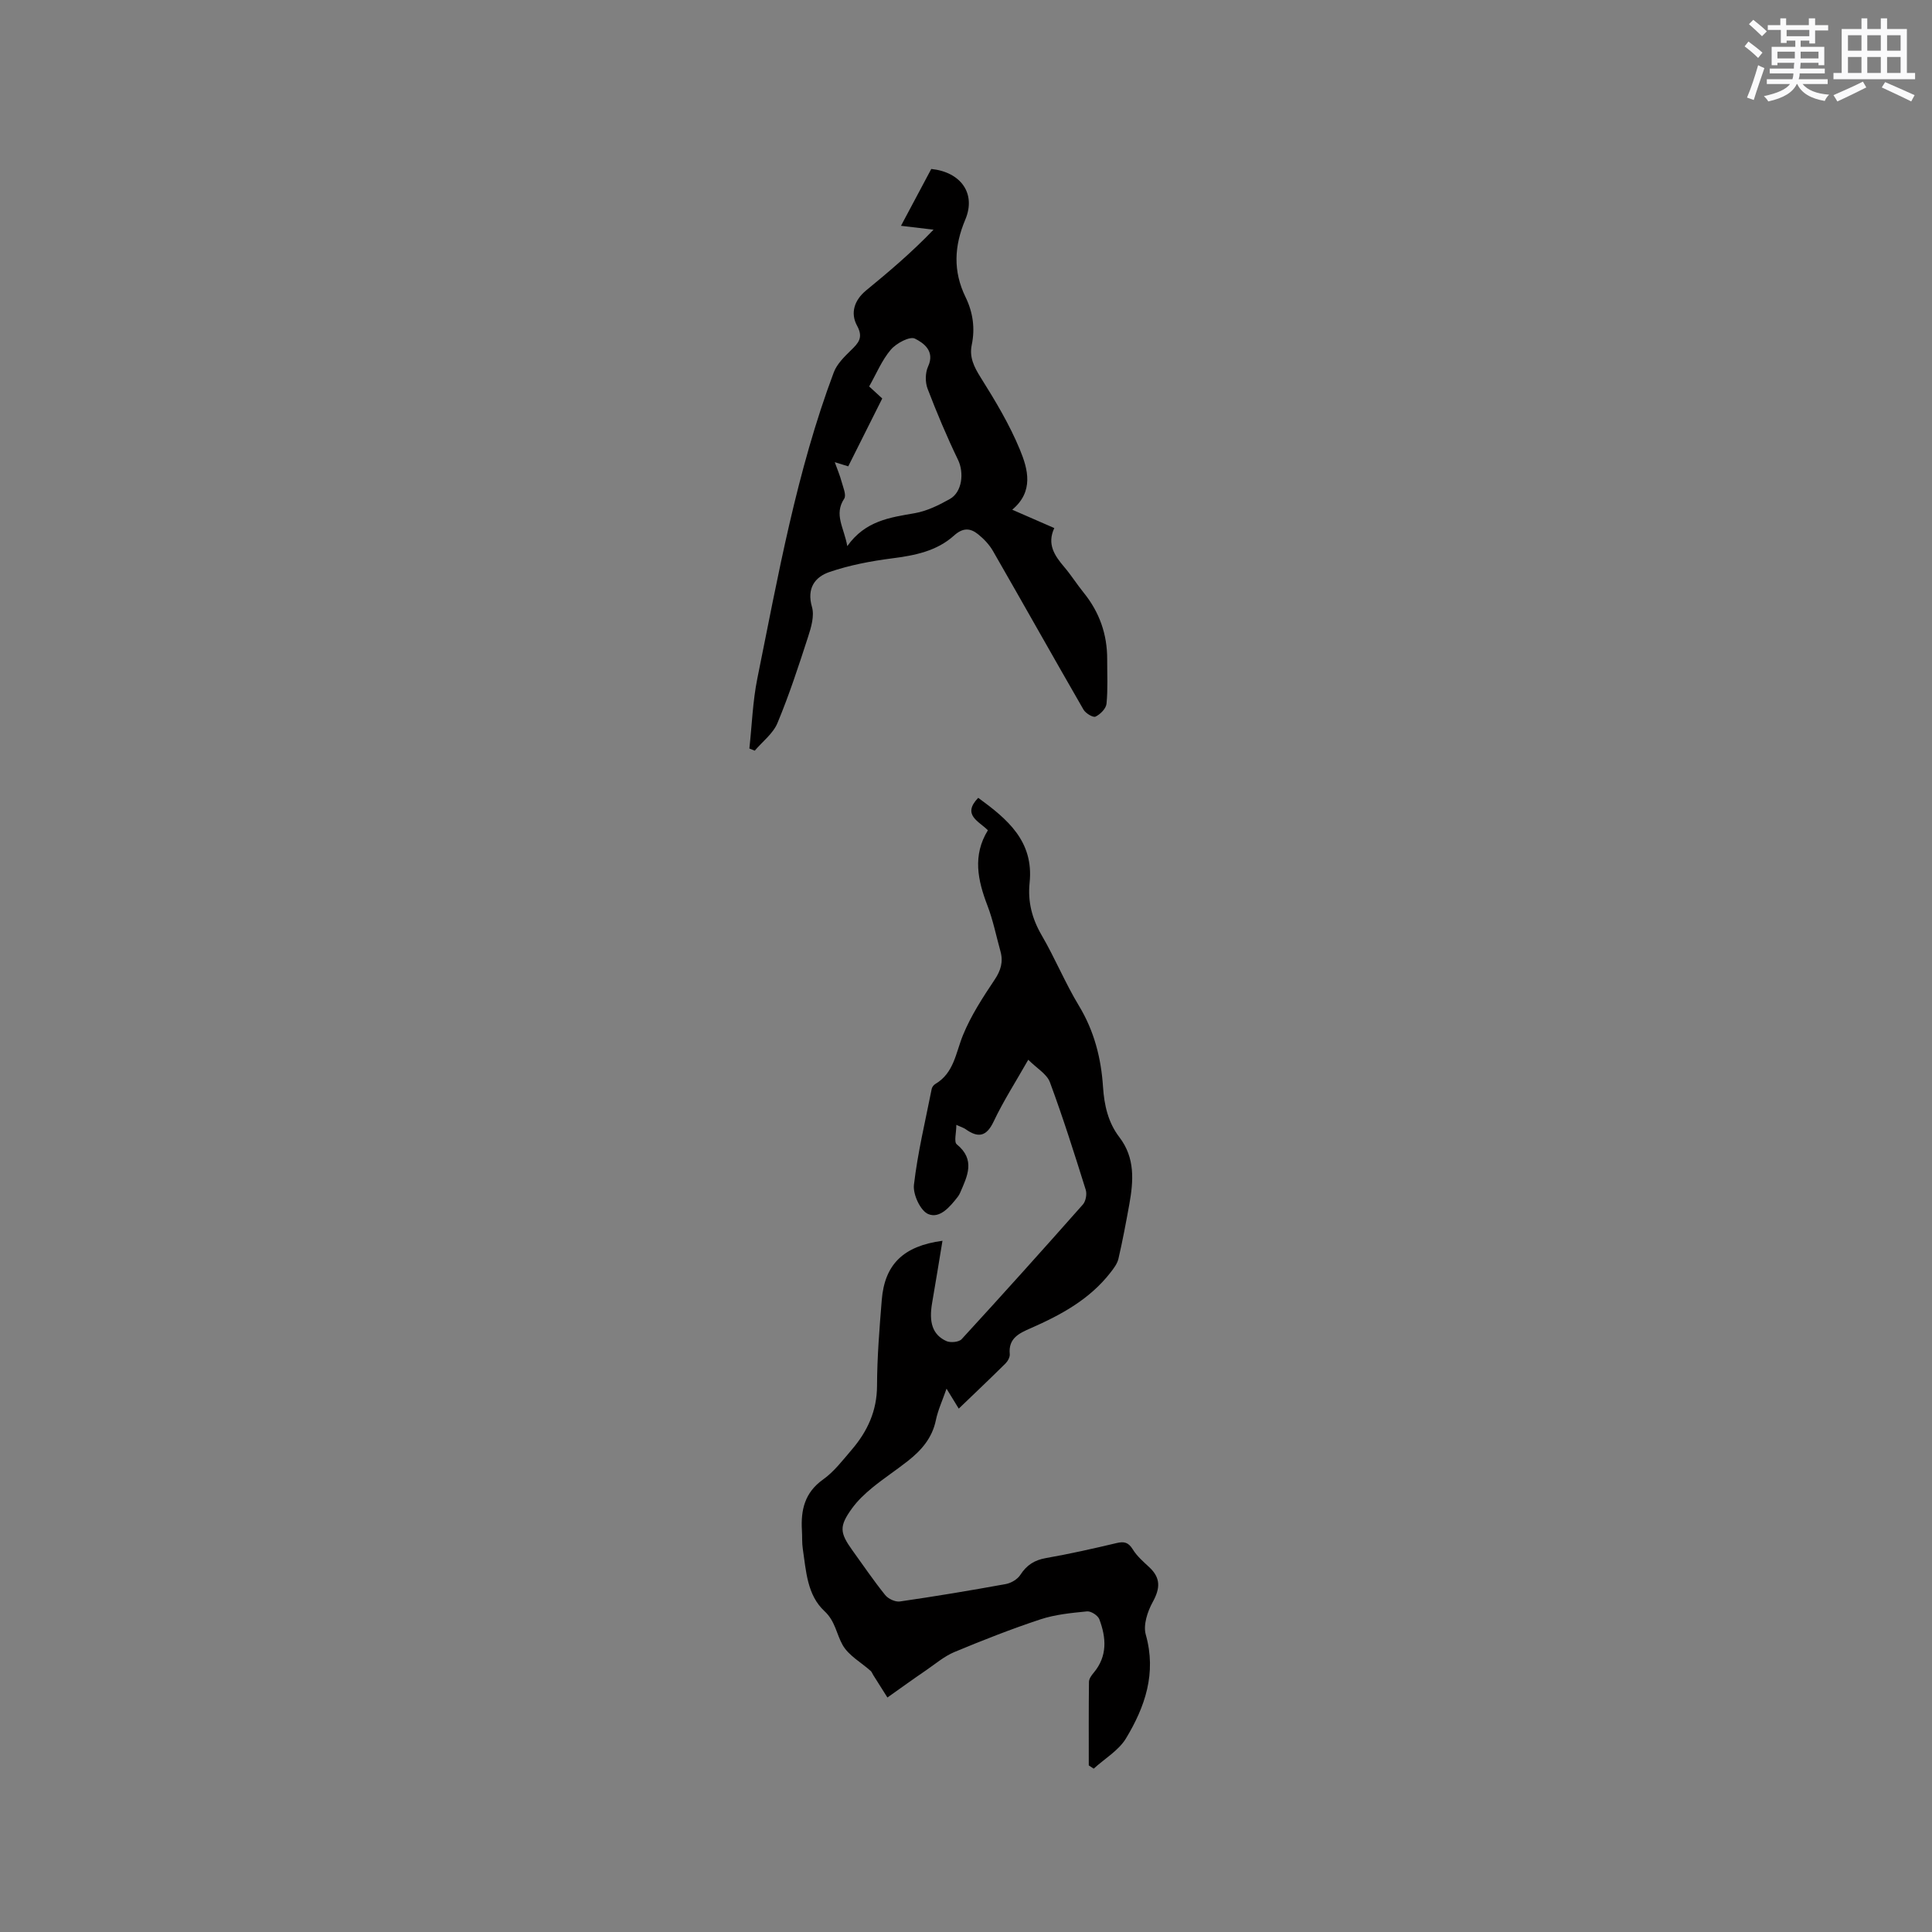<svg enable-background="new 0 0 400 400" viewBox="0 0 400 400" xmlns="http://www.w3.org/2000/svg"><rect x="0" y="0" width="400" height="400" fill="#808080" stroke="none"/><path d="m183.73 351.45c-1.16-1.83-2.06-3.26-2.96-4.69-.17-.27-.27-.6-.5-.81-1.98-1.77-4.59-3.19-5.82-5.38-1.28-2.27-1.51-4.92-3.74-6.99-3.62-3.35-3.81-8.31-4.5-12.91-.19-1.25-.1-2.54-.18-3.81-.25-4.22.56-7.83 4.37-10.54 2.29-1.63 4.08-4 5.94-6.17 3.25-3.79 5.23-8.04 5.24-13.25.02-5.93.5-11.86.98-17.77.6-7.33 4.45-11.16 12.57-12.24-.73 4.41-1.41 8.63-2.14 12.84-.71 4.05.08 6.61 2.93 7.92.85.39 2.6.23 3.17-.38 8.46-9.21 16.82-18.52 25.11-27.89.6-.68.87-2.15.59-3.04-2.34-7.47-4.7-14.95-7.42-22.28-.63-1.7-2.7-2.87-4.48-4.65-2.67 4.69-5.19 8.61-7.16 12.78-1.51 3.18-3.22 3.44-5.83 1.58-.33-.24-.75-.35-1.9-.88 0 1.64-.53 3.53.09 4.03 3.93 3.21 2.18 6.59.69 10.04-.12.29-.29.57-.48.82-1.6 2.06-3.72 4.59-6.12 3.58-1.62-.68-3.19-4.08-2.96-6.05.78-6.68 2.37-13.26 3.68-19.87.07-.37.4-.8.73-1 3.9-2.29 4.24-6.46 5.75-10.14 1.65-4.04 4.1-7.8 6.54-11.45 1.3-1.94 1.82-3.73 1.21-5.91-.88-3.15-1.52-6.4-2.69-9.45-2.01-5.24-3.12-10.37.09-15.59-1.85-1.89-5.42-3.16-2-6.72 6 4.38 11.54 8.96 10.64 17.58-.41 3.91.49 7.43 2.5 10.88 2.77 4.75 4.87 9.9 7.71 14.59 3.17 5.24 4.6 10.86 4.99 16.83.25 3.76 1.05 7.34 3.38 10.38 3.3 4.3 2.93 9.09 2.05 13.97-.68 3.75-1.38 7.5-2.24 11.2-.24 1.04-.99 2.02-1.68 2.9-4.3 5.52-10.23 8.74-16.48 11.48-2.39 1.05-4.66 2.07-4.34 5.36.06.62-.41 1.47-.89 1.95-3.15 3.12-6.37 6.17-9.67 9.34-.68-1.1-1.44-2.34-2.53-4.13-.85 2.45-1.78 4.44-2.21 6.53-.76 3.69-3.01 6.25-5.8 8.44-2.41 1.9-4.99 3.59-7.36 5.53-1.54 1.26-3.04 2.68-4.2 4.28-2.68 3.71-2.57 5.01.1 8.72 2.23 3.09 4.38 6.26 6.77 9.23.63.78 2.08 1.46 3.03 1.33 7.33-1.06 14.65-2.28 21.94-3.61 1.1-.2 2.42-.98 3.01-1.9 1.31-2.03 2.92-3.06 5.31-3.48 4.9-.86 9.76-1.95 14.6-3.1 1.58-.38 2.46-.17 3.37 1.3.86 1.41 2.19 2.55 3.42 3.7 2.38 2.23 2.28 4.35.7 7.22-1.08 1.96-1.99 4.75-1.43 6.73 2.26 7.98-.15 14.95-4.1 21.49-1.52 2.51-4.42 4.19-6.68 6.26-.34-.22-.68-.45-1.02-.67 0-5.77-.03-11.54.04-17.31.01-.64.53-1.35.98-1.88 2.88-3.44 2.6-7.26 1.16-11.08-.3-.78-1.73-1.71-2.55-1.62-3.24.32-6.57.64-9.64 1.65-6.02 1.99-11.94 4.32-17.8 6.76-2.11.88-3.93 2.45-5.84 3.76-2.63 1.79-5.19 3.64-8.04 5.66z" fill="#010000"/><path d="m209.57 105.53c3.09 1.35 5.77 2.52 8.71 3.8-1.56 3.34.06 5.71 2.05 8.05 1.44 1.69 2.63 3.59 4.03 5.32 3.26 4.03 4.89 8.62 4.87 13.8-.01 3.07.16 6.17-.14 9.21-.1 1-1.29 2.19-2.28 2.66-.51.24-2.05-.69-2.49-1.46-6.29-10.91-12.45-21.9-18.73-32.82-.76-1.33-1.9-2.53-3.1-3.49-1.61-1.29-3.13-1.38-4.97.28-3.59 3.24-8.16 4.13-12.88 4.73-4.35.56-8.75 1.4-12.89 2.81-3.03 1.03-4.76 3.37-3.64 7.25.53 1.83-.16 4.2-.8 6.16-1.95 6.02-3.92 12.05-6.35 17.88-.91 2.18-3.1 3.82-4.7 5.71-.37-.15-.74-.3-1.11-.45.53-4.84.69-9.76 1.65-14.51 4.32-21.36 8.13-42.87 15.83-63.38.65-1.72 2.17-3.21 3.54-4.55 1.55-1.51 2.63-2.61 1.28-5.09-1.44-2.63-.57-5.3 1.87-7.31 4.66-3.83 9.29-7.72 13.96-12.58-2.12-.25-4.25-.51-6.74-.8 1.93-3.62 4.11-7.72 6.27-11.77 6.12.64 9.32 5.07 7.05 10.47-2.32 5.51-2.57 10.69.05 16.07 1.52 3.12 2 6.43 1.28 9.88-.53 2.54.46 4.55 1.84 6.74 3.02 4.81 5.99 9.75 8.14 14.98 1.65 4 2.93 8.62-1.6 12.41zm-34.15 7.54c3.73-5.26 8.83-5.93 13.97-6.82 2.52-.44 5-1.66 7.27-2.94 2.57-1.44 2.96-5.46 1.7-8.08-2.32-4.81-4.4-9.75-6.31-14.74-.52-1.35-.5-3.31.1-4.61 1.48-3.21-.96-4.89-2.72-5.77-1.06-.54-3.86.95-4.99 2.28-1.85 2.17-2.98 4.95-4.49 7.62.65.6 1.64 1.51 2.71 2.49-2.37 4.74-4.68 9.35-7.04 14.05-.84-.26-1.55-.48-2.79-.86.58 1.63 1.08 2.77 1.39 3.96.32 1.2 1.06 2.85.56 3.6-2.18 3.3-.02 5.99.64 9.82z" fill="#010000"/><g fill="#fafafb"><path d="m361.2 9.6.8-1c.9.7 1.9 1.4 2.9 2.3l-.9 1.1c-1-1-2-1.8-2.8-2.4zm.5 10.6c.9-2.1 1.6-4.3 2.3-6.7.4.2.8.4 1.3.6-.7 2.1-1.5 4.3-2.2 6.6zm.4-15.2.9-.9c1 .8 2 1.6 2.8 2.4l-1 1c-.9-.9-1.8-1.7-2.7-2.5zm12.5-1.2h1.2v1.4h2.7v1.1h-2.7v2.7h-1.2v-.6h-1.8v1.3h4.9v3.8h-1.2v-.5h-3.7c0 .4-.1.9-.1 1.2h5.1v1h-5.2c0 .5-.1.9-.2 1.2h6v1h-5.2c1.1 1.3 2.9 2 5.5 2.2-.4.4-.7.8-.9 1.3-2.9-.5-4.8-1.6-5.7-3.5h-.1c-.8 1.7-2.7 2.9-5.9 3.6-.2-.4-.6-.8-.9-1.1 2.8-.6 4.6-1.4 5.4-2.5h-4.8v-1h5.3c.1-.3.2-.7.2-1.2h-4.9v-1h5c0-.4 0-.8.1-1.2h-3.5v.5h-1.2v-3.8h4.9v-1.3h-1.8v.5h-1.2v-2.7h-2.7v-1h2.6v-1.4h1.2v1.4h4.7v-1.4zm-6.6 8.3h3.6c0-.4 0-.9 0-1.4h-3.6zm1.9-4.6h4.7v-1.3h-4.7zm6.6 3.2h-3.7v1.4h3.7z"/><path d="m385.3 3.8h1.3v2.2h2.8v-2.2h1.3v2.2h4.1v9.1h1.7v1.3h-16.9v-1.3h1.7v-9.1h4.1v-2.2zm.4 13.1.7 1.2c-1.8.9-3.8 1.9-6 2.9-.2-.4-.5-.8-.8-1.3 2.3-1 4.3-1.9 6.1-2.8zm-3.1-6.4h2.8v-3.2h-2.8zm0 4.6h2.8v-3.3h-2.8zm4-4.6h2.8v-3.2h-2.8zm0 4.6h2.8v-3.3h-2.8zm3.7 1.9c2.1.9 4.1 1.8 6.1 2.7l-.7 1.3c-2.2-1.1-4.2-2-6.1-2.9zm3.2-9.7h-2.8v3.2h2.8zm-2.8 7.8h2.8v-3.3h-2.8z"/></g></svg>